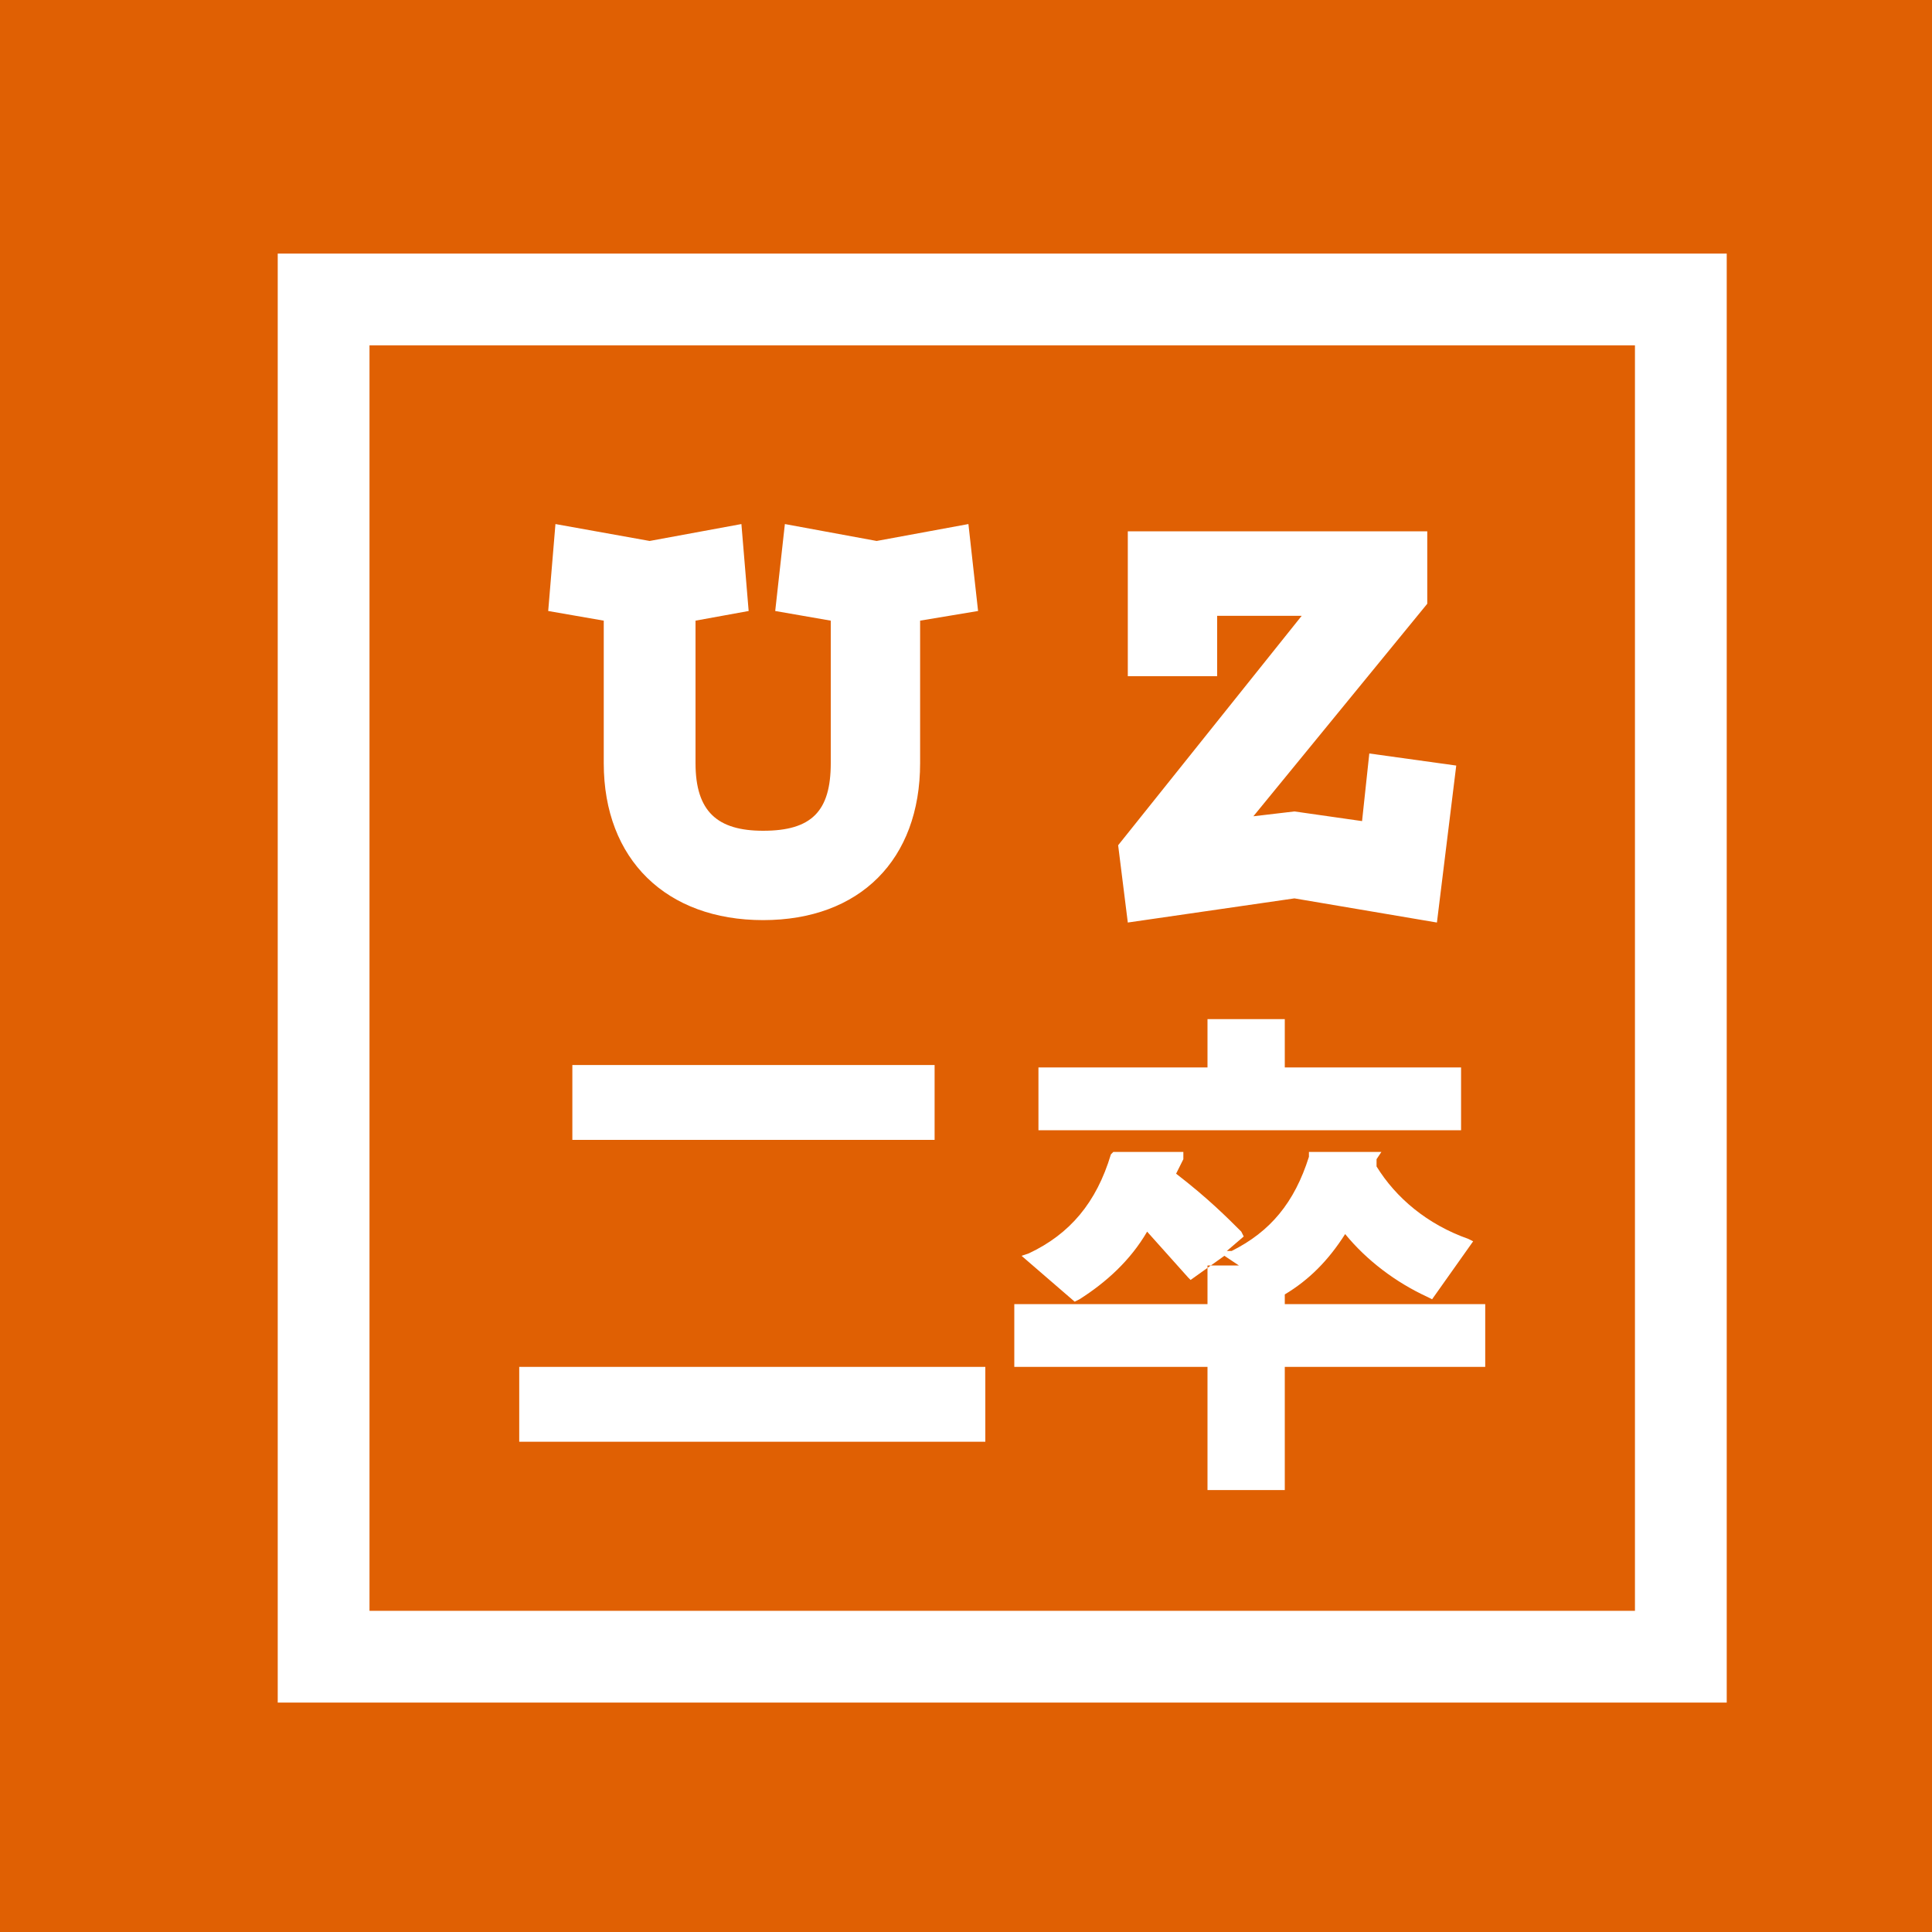 <svg xmlns="http://www.w3.org/2000/svg" width="80" height="80"><path fill-rule="evenodd" fill="#E06003" d="M0 0h80v80H0V0z"/><path fill-rule="evenodd" fill="#FFF" d="M11.5 70.5v-60h60v60h-60zm56.2-56.2H15.3v52.4h52.4V14.3zM40.8 59.7H21.5v-3.1h19.3v3.1zm9.2-7.3h1.3l-.6-.4-1.4 1-.1-.1-1.7-1.9c-.7 1.2-1.7 2.1-2.8 2.8l-.2.1-2.2-1.9.3-.1c1.7-.8 2.8-2.1 3.4-4.1l.1-.1H49v.3l-.3.6c1.3 1 2.1 1.8 2.7 2.4l.1.2-.7.6h.2c1.6-.8 2.6-2 3.2-3.9v-.2h3l-.2.3v.3c.8 1.3 2.1 2.4 3.8 3l.2.1-1.7 2.4-.2-.1c-1.3-.6-2.5-1.5-3.4-2.6-.7 1.1-1.5 1.9-2.5 2.5v.4h8.3v2.6h-8.3v5.1H50v-5.1h-8V54h8v-1.6zm-7-8.2h7v-2h3.2v2h7.3v2.6H43v-2.6zM56.4 34l.3-2.8 3.6.5-.8 6.5-5.9-1-6.9 1-.4-3.2 7.6-9.5h-3.5V28h-3.7v-6h12.4v3l-7.2 8.8 1.7-.2 2.8.4zM38.7 47.2h-15v-3.1h15v3.1zm-.6-15.6c0 4-2.5 6.5-6.5 6.5S25 35.6 25 31.6v-5.9l-2.3-.4.3-3.6 3.9.7 3.8-.7.3 3.6-2.2.4v5.9c0 2 .9 2.8 2.8 2.8 2 0 2.8-.8 2.8-2.8v-5.9l-2.3-.4.4-3.6 3.8.7 3.8-.7.4 3.6-2.4.4v5.9z"/></svg>